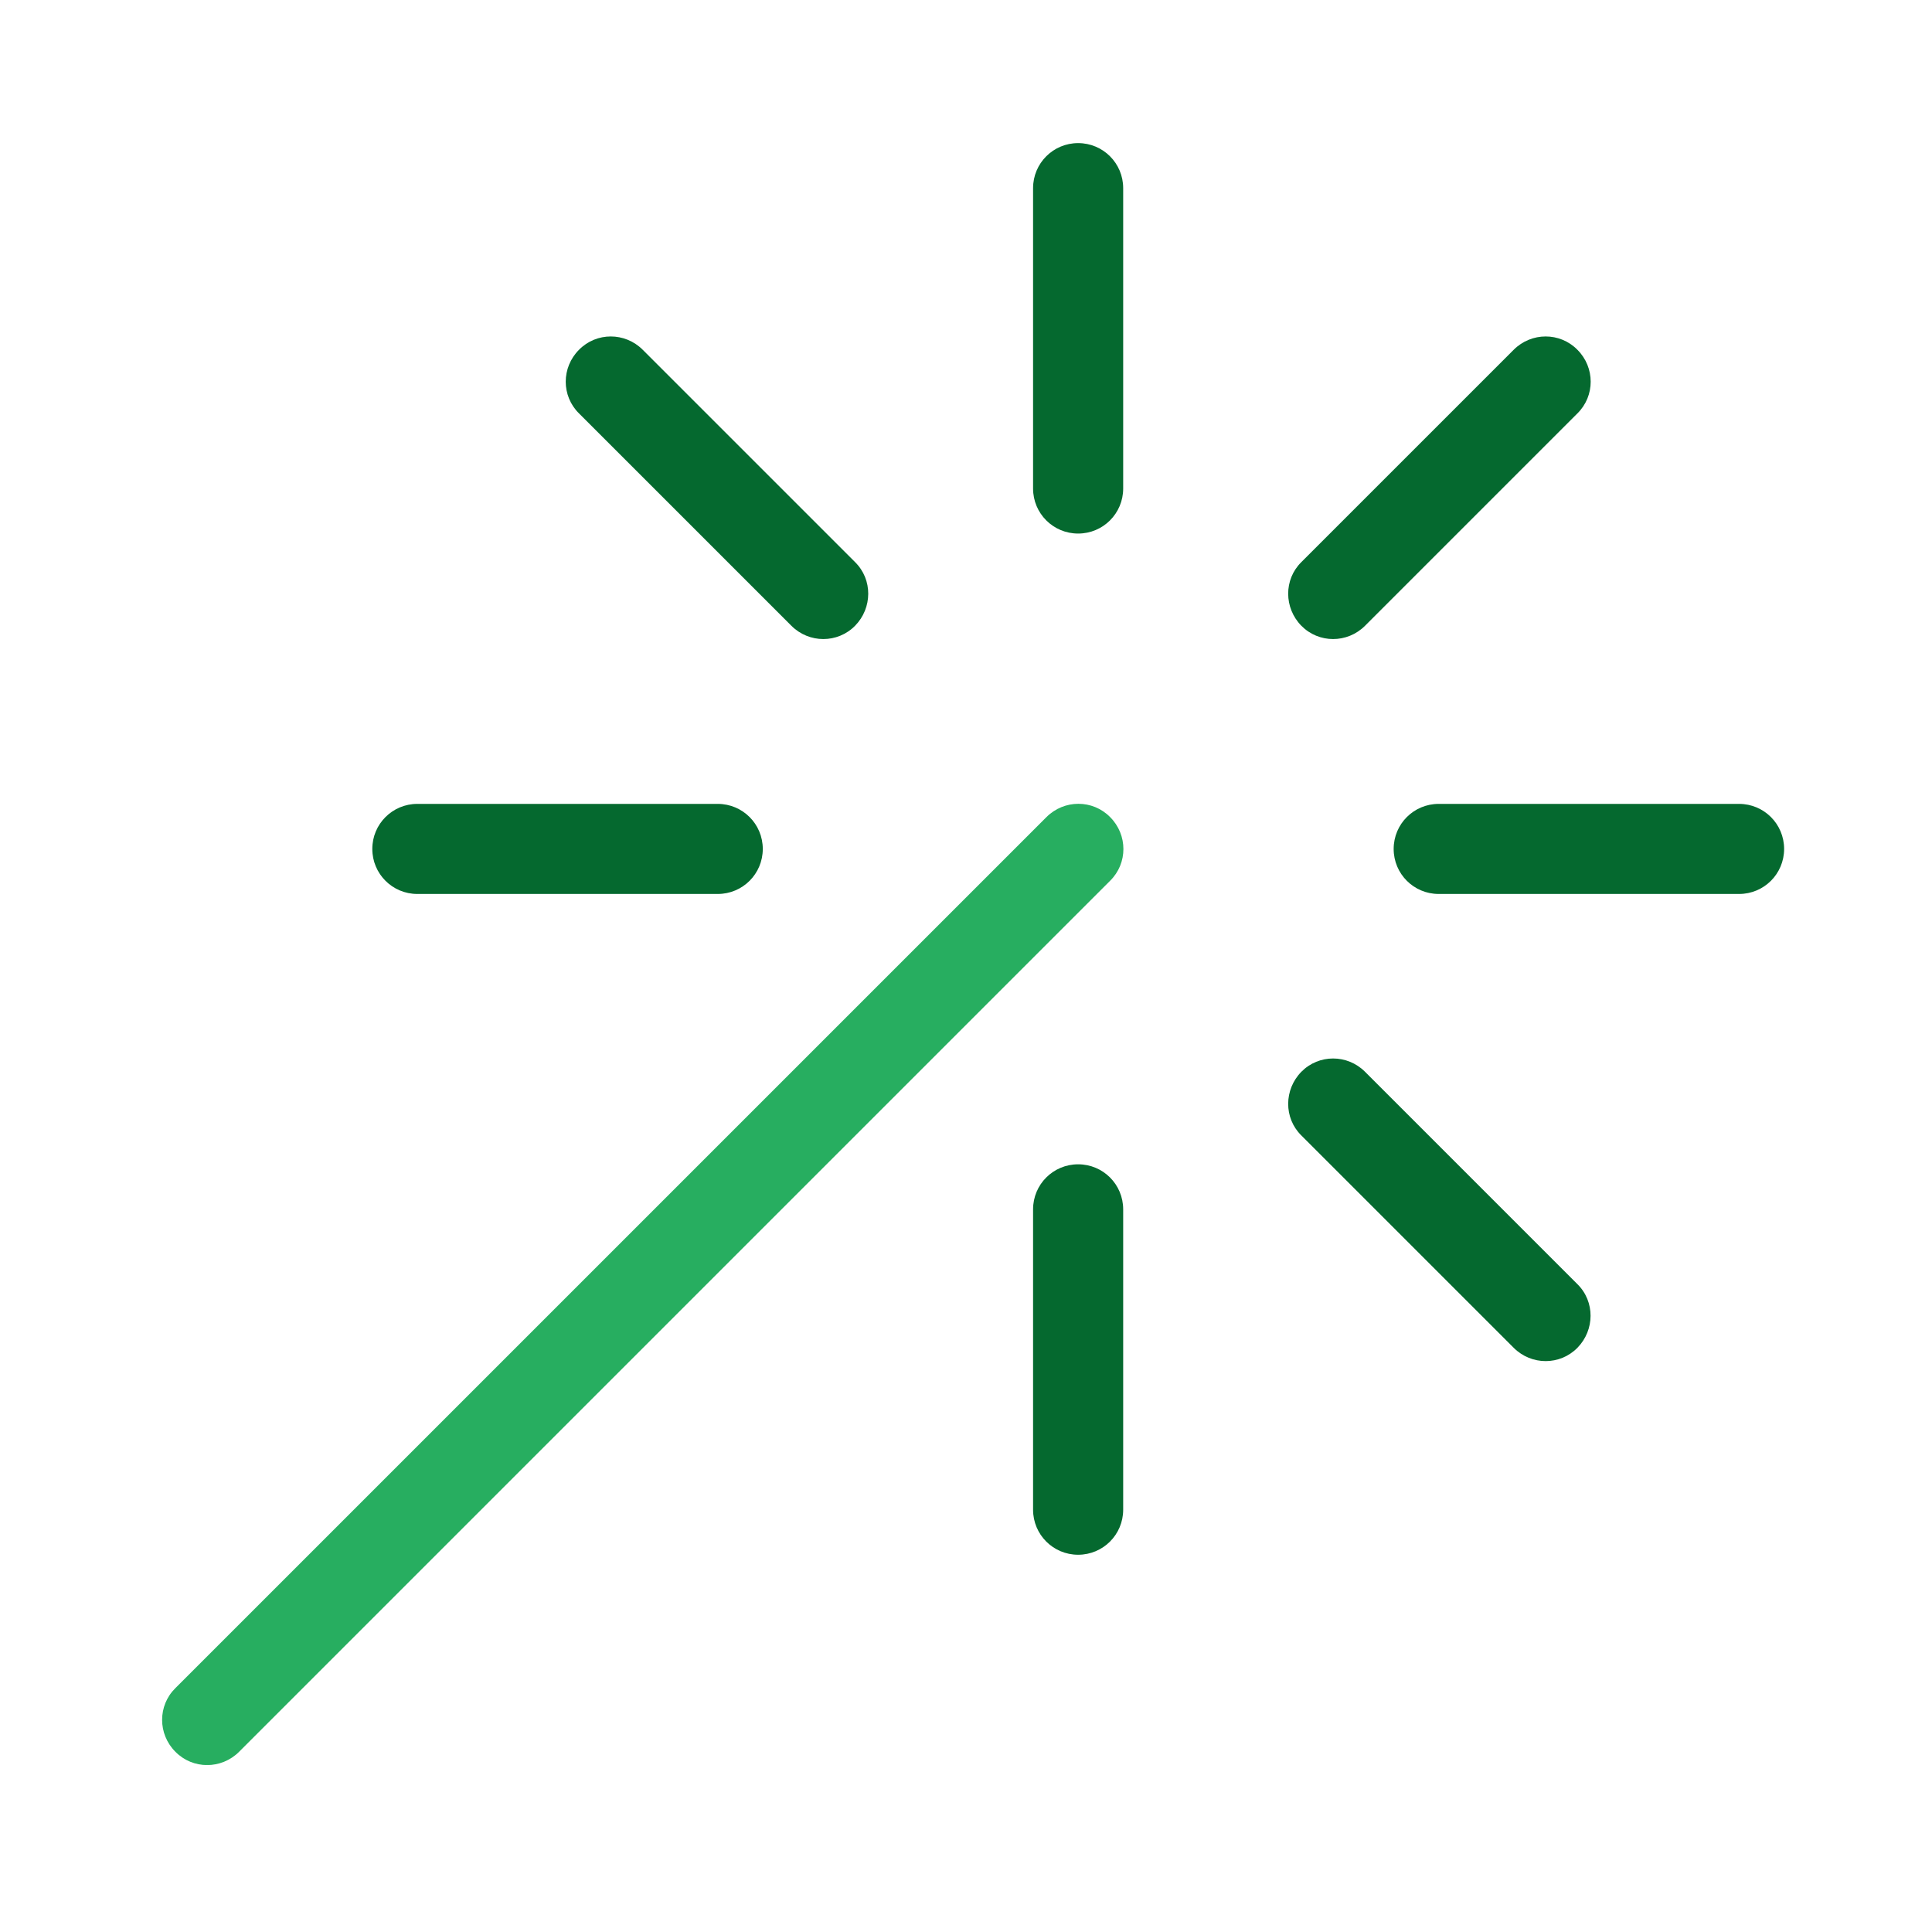 <svg width="81" height="80" viewBox="0 0 81 80" fill="none" xmlns="http://www.w3.org/2000/svg">
<g clip-path="url(#clip0_9478_25374)">
<path d="M45.201 6C46.247 6 47.09 6.844 47.09 7.889V20.482C47.09 21.527 46.247 22.37 45.201 22.37C44.156 22.37 43.312 21.527 43.312 20.482V7.889C43.312 6.844 44.156 6 45.201 6Z" fill="#05692F"/>
<path d="M45.201 48.815C46.247 48.815 47.09 49.658 47.09 50.704V63.296C47.09 64.341 46.247 65.185 45.201 65.185C44.156 65.185 43.312 64.341 43.312 63.296V50.704C43.312 49.658 44.156 48.815 45.201 48.815Z" fill="#05692F"/>
<path d="M46.542 34.258C47.285 35.001 47.285 36.197 46.542 36.927L10.024 73.446C9.281 74.189 8.084 74.189 7.354 73.446C6.611 72.703 6.611 71.507 7.354 70.776L43.873 34.258C44.616 33.515 45.812 33.515 46.542 34.258Z" fill="#27AE60"/>
<path d="M26.946 14.664C26.203 13.921 25.006 13.921 24.276 14.664C23.533 15.407 23.533 16.603 24.276 17.333L33.179 26.236C33.922 26.979 35.118 26.979 35.849 26.236C36.579 25.493 36.592 24.297 35.849 23.567L26.946 14.664Z" fill="#05692F"/>
<path d="M57.23 44.936C56.487 44.193 55.291 44.193 54.56 44.936C53.83 45.679 53.817 46.876 54.56 47.606L63.463 56.509C64.206 57.252 65.403 57.252 66.133 56.509C66.863 55.766 66.876 54.57 66.133 53.839L57.23 44.936Z" fill="#05692F"/>
<path d="M66.133 14.664C66.876 15.407 66.876 16.603 66.133 17.333L57.23 26.236C56.487 26.979 55.291 26.979 54.56 26.236C53.83 25.493 53.817 24.297 54.56 23.567L63.463 14.664C64.206 13.921 65.403 13.921 66.133 14.664Z" fill="#05692F"/>
<path d="M60.319 37.481H72.911C73.956 37.481 74.8 36.638 74.8 35.593C74.8 34.547 73.956 33.704 72.911 33.704H60.319C59.273 33.704 58.43 34.547 58.43 35.593C58.43 36.638 59.273 37.481 60.319 37.481Z" fill="#05692F"/>
<path d="M30.091 37.481C31.136 37.481 31.98 36.638 31.98 35.593C31.98 34.547 31.136 33.704 30.091 33.704H17.498C16.453 33.704 15.609 34.547 15.609 35.593C15.609 36.638 16.453 37.481 17.498 37.481H30.091Z" fill="#05692F"/>
</g>
<defs>
<clipPath id="clip0_9478_25374">
<rect width="68" height="68" fill="white" transform="translate(6.797 6)"/>
</clipPath>
</defs>
</svg>
